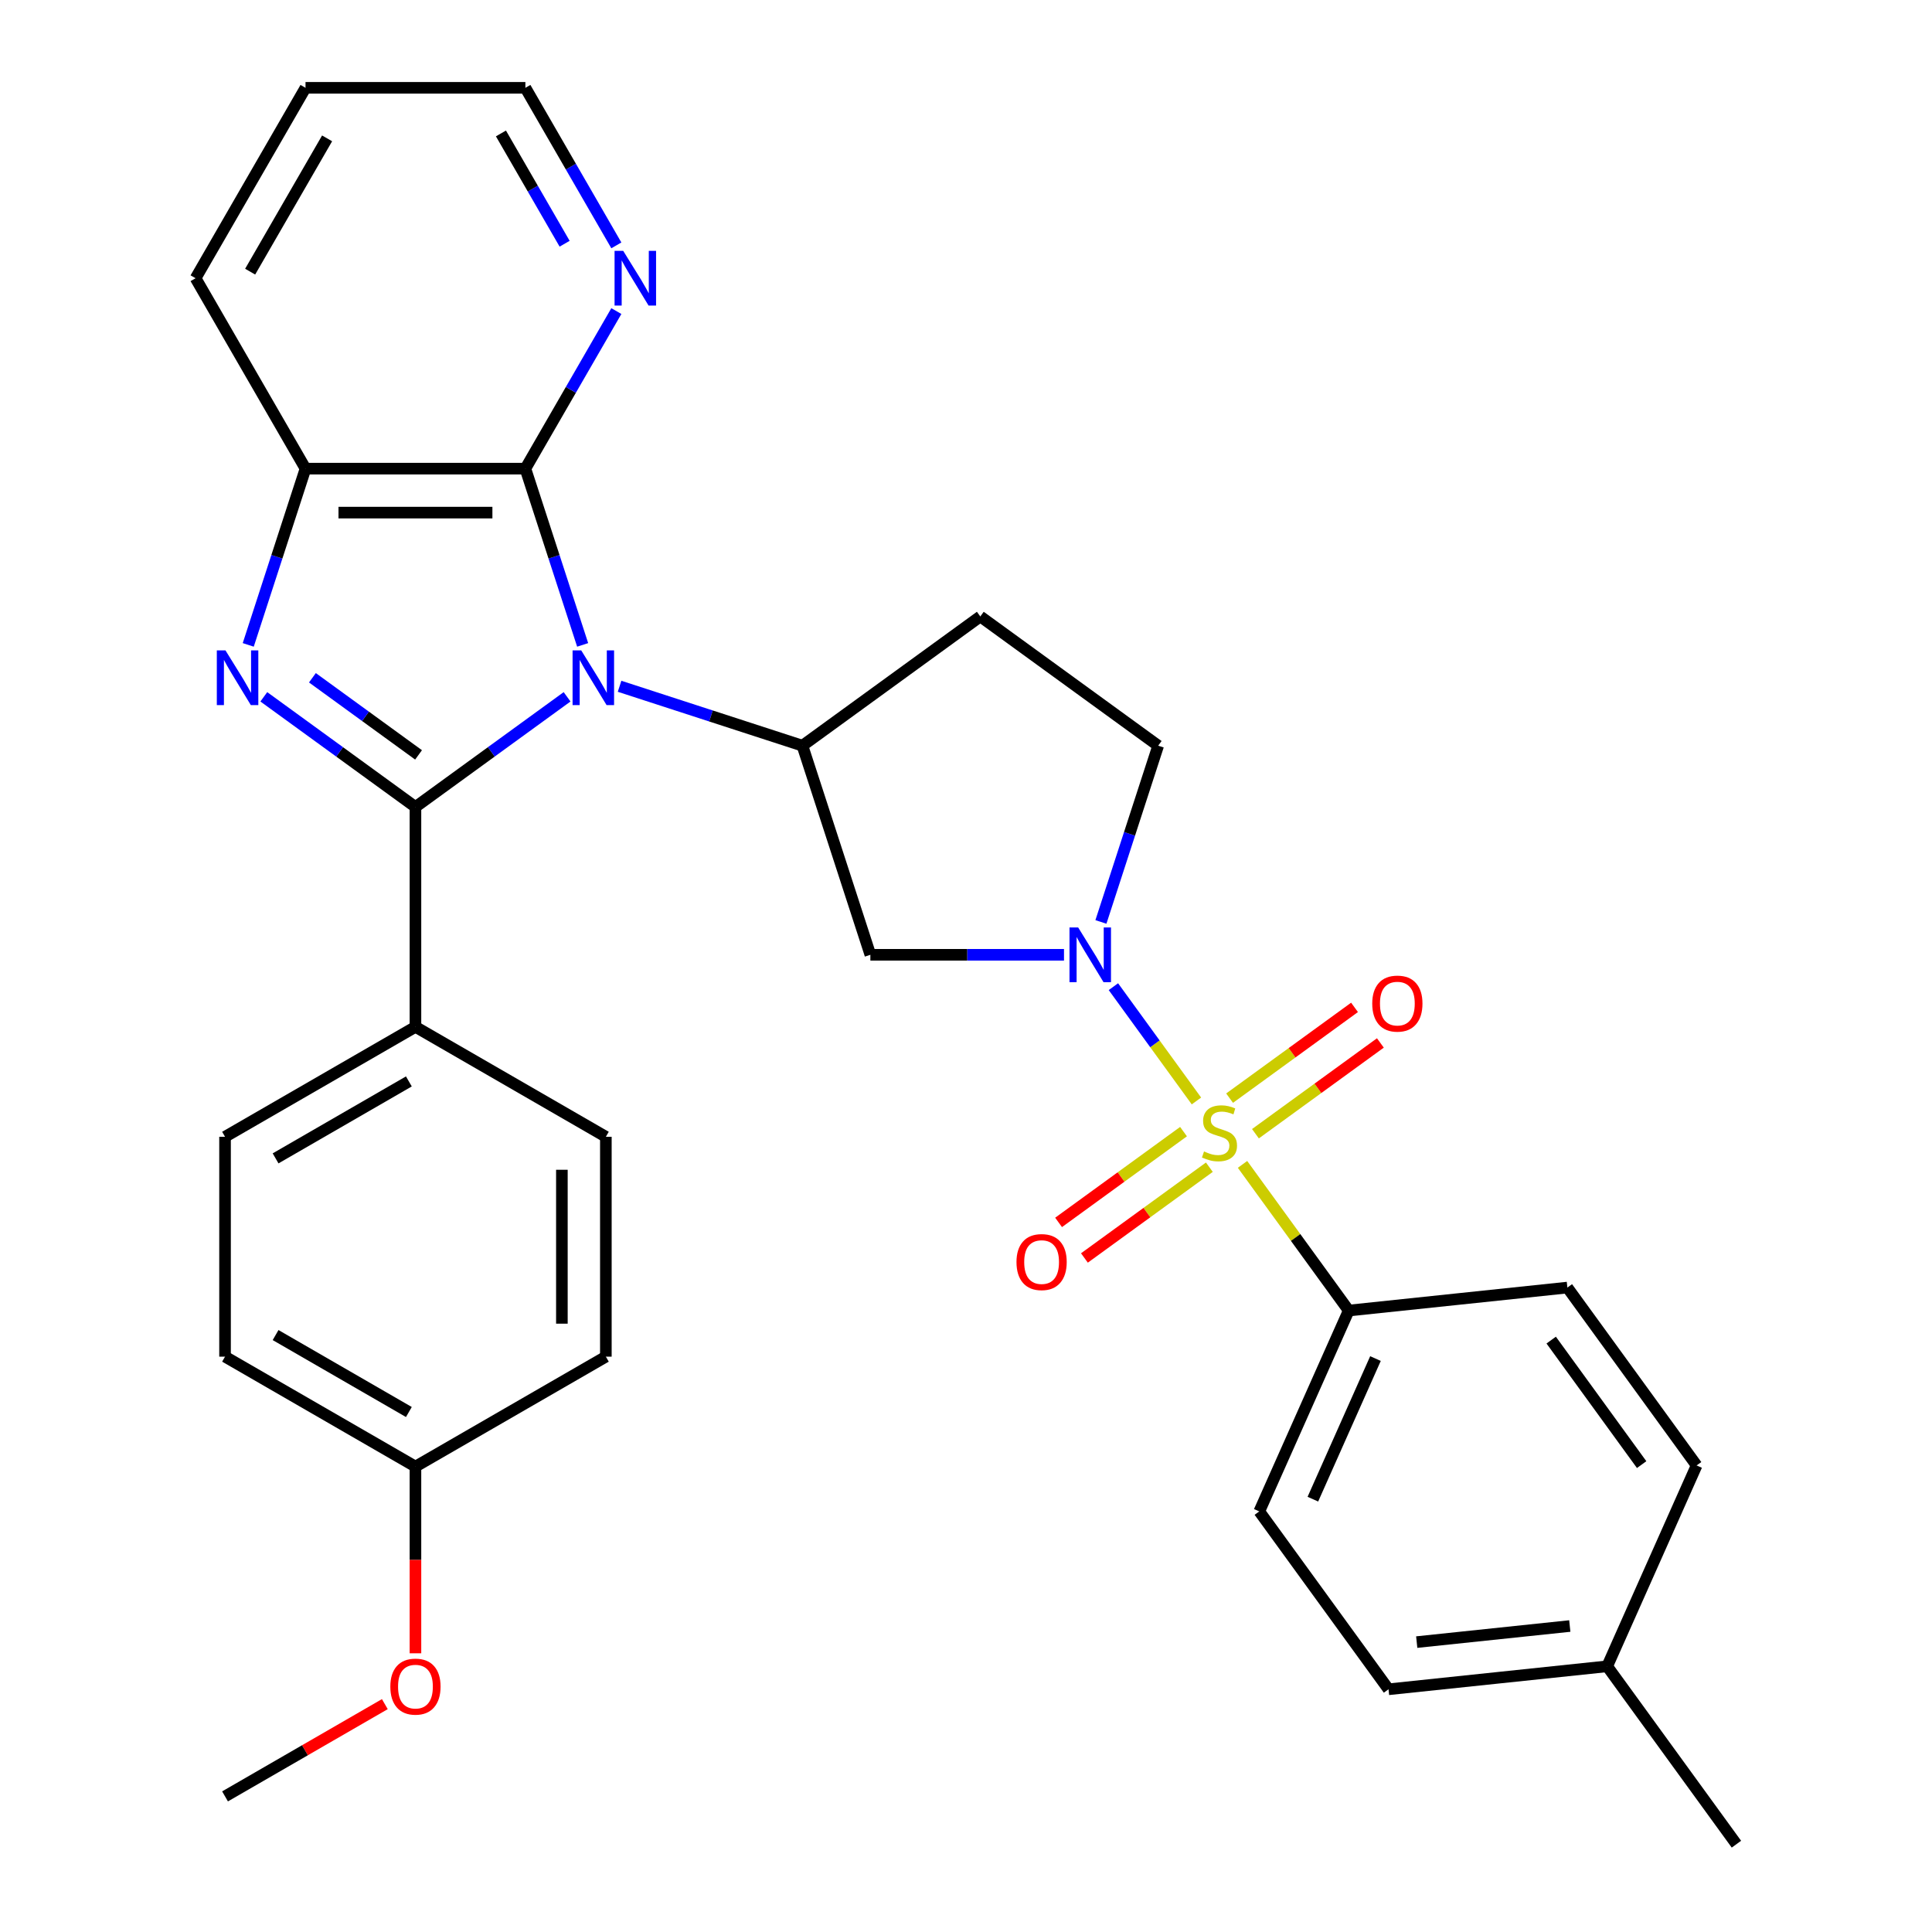 <?xml version='1.0' encoding='iso-8859-1'?>
<svg version='1.1' baseProfile='full'
              xmlns='http://www.w3.org/2000/svg'
                      xmlns:rdkit='http://www.rdkit.org/xml'
                      xmlns:xlink='http://www.w3.org/1999/xlink'
                  xml:space='preserve'
width='1000px' height='1000px' viewBox='0 0 1000 1000'>
<!-- END OF HEADER -->
<rect style='opacity:1.0;fill:#FFFFFF;stroke:none' width='1000' height='1000' x='0' y='0'> </rect>
<path class='bond-0' d='M 293.519,360.671 L 254.277,389.182' style='fill:none;fill-rule:evenodd;stroke:#0000FF;stroke-width:6px;stroke-linecap:butt;stroke-linejoin:miter;stroke-opacity:1' />
<path class='bond-0' d='M 254.277,389.182 L 215.036,417.693' style='fill:none;fill-rule:evenodd;stroke:#000000;stroke-width:6px;stroke-linecap:butt;stroke-linejoin:miter;stroke-opacity:1' />
<path class='bond-4' d='M 301.579,333.796 L 286.758,288.182' style='fill:none;fill-rule:evenodd;stroke:#0000FF;stroke-width:6px;stroke-linecap:butt;stroke-linejoin:miter;stroke-opacity:1' />
<path class='bond-4' d='M 286.758,288.182 L 271.937,242.568' style='fill:none;fill-rule:evenodd;stroke:#000000;stroke-width:6px;stroke-linecap:butt;stroke-linejoin:miter;stroke-opacity:1' />
<path class='bond-5' d='M 320.689,355.215 L 368.014,370.592' style='fill:none;fill-rule:evenodd;stroke:#0000FF;stroke-width:6px;stroke-linecap:butt;stroke-linejoin:miter;stroke-opacity:1' />
<path class='bond-5' d='M 368.014,370.592 L 415.338,385.968' style='fill:none;fill-rule:evenodd;stroke:#000000;stroke-width:6px;stroke-linecap:butt;stroke-linejoin:miter;stroke-opacity:1' />
<path class='bond-2' d='M 215.036,417.693 L 175.794,389.182' style='fill:none;fill-rule:evenodd;stroke:#000000;stroke-width:6px;stroke-linecap:butt;stroke-linejoin:miter;stroke-opacity:1' />
<path class='bond-2' d='M 175.794,389.182 L 136.552,360.671' style='fill:none;fill-rule:evenodd;stroke:#0000FF;stroke-width:6px;stroke-linecap:butt;stroke-linejoin:miter;stroke-opacity:1' />
<path class='bond-2' d='M 216.641,390.726 L 189.172,370.768' style='fill:none;fill-rule:evenodd;stroke:#000000;stroke-width:6px;stroke-linecap:butt;stroke-linejoin:miter;stroke-opacity:1' />
<path class='bond-2' d='M 189.172,370.768 L 161.703,350.811' style='fill:none;fill-rule:evenodd;stroke:#0000FF;stroke-width:6px;stroke-linecap:butt;stroke-linejoin:miter;stroke-opacity:1' />
<path class='bond-9' d='M 215.036,417.693 L 215.036,531.496' style='fill:none;fill-rule:evenodd;stroke:#000000;stroke-width:6px;stroke-linecap:butt;stroke-linejoin:miter;stroke-opacity:1' />
<path class='bond-1' d='M 619.275,569.857 L 597.785,540.278' style='fill:none;fill-rule:evenodd;stroke:#CCCC00;stroke-width:6px;stroke-linecap:butt;stroke-linejoin:miter;stroke-opacity:1' />
<path class='bond-1' d='M 597.785,540.278 L 576.295,510.699' style='fill:none;fill-rule:evenodd;stroke:#0000FF;stroke-width:6px;stroke-linecap:butt;stroke-linejoin:miter;stroke-opacity:1' />
<path class='bond-8' d='M 643.125,602.684 L 670.609,640.511' style='fill:none;fill-rule:evenodd;stroke:#CCCC00;stroke-width:6px;stroke-linecap:butt;stroke-linejoin:miter;stroke-opacity:1' />
<path class='bond-8' d='M 670.609,640.511 L 698.092,678.339' style='fill:none;fill-rule:evenodd;stroke:#000000;stroke-width:6px;stroke-linecap:butt;stroke-linejoin:miter;stroke-opacity:1' />
<path class='bond-10' d='M 649.814,586.813 L 682.148,563.321' style='fill:none;fill-rule:evenodd;stroke:#CCCC00;stroke-width:6px;stroke-linecap:butt;stroke-linejoin:miter;stroke-opacity:1' />
<path class='bond-10' d='M 682.148,563.321 L 714.482,539.83' style='fill:none;fill-rule:evenodd;stroke:#FF0000;stroke-width:6px;stroke-linecap:butt;stroke-linejoin:miter;stroke-opacity:1' />
<path class='bond-10' d='M 636.436,568.399 L 668.77,544.908' style='fill:none;fill-rule:evenodd;stroke:#CCCC00;stroke-width:6px;stroke-linecap:butt;stroke-linejoin:miter;stroke-opacity:1' />
<path class='bond-10' d='M 668.77,544.908 L 701.103,521.416' style='fill:none;fill-rule:evenodd;stroke:#FF0000;stroke-width:6px;stroke-linecap:butt;stroke-linejoin:miter;stroke-opacity:1' />
<path class='bond-11' d='M 612.586,585.727 L 580.252,609.219' style='fill:none;fill-rule:evenodd;stroke:#CCCC00;stroke-width:6px;stroke-linecap:butt;stroke-linejoin:miter;stroke-opacity:1' />
<path class='bond-11' d='M 580.252,609.219 L 547.919,632.711' style='fill:none;fill-rule:evenodd;stroke:#FF0000;stroke-width:6px;stroke-linecap:butt;stroke-linejoin:miter;stroke-opacity:1' />
<path class='bond-11' d='M 625.964,604.141 L 593.631,627.633' style='fill:none;fill-rule:evenodd;stroke:#CCCC00;stroke-width:6px;stroke-linecap:butt;stroke-linejoin:miter;stroke-opacity:1' />
<path class='bond-11' d='M 593.631,627.633 L 561.297,651.125' style='fill:none;fill-rule:evenodd;stroke:#FF0000;stroke-width:6px;stroke-linecap:butt;stroke-linejoin:miter;stroke-opacity:1' />
<path class='bond-31' d='M 128.492,333.796 L 143.313,288.182' style='fill:none;fill-rule:evenodd;stroke:#0000FF;stroke-width:6px;stroke-linecap:butt;stroke-linejoin:miter;stroke-opacity:1' />
<path class='bond-31' d='M 143.313,288.182 L 158.134,242.568' style='fill:none;fill-rule:evenodd;stroke:#000000;stroke-width:6px;stroke-linecap:butt;stroke-linejoin:miter;stroke-opacity:1' />
<path class='bond-3' d='M 550.723,494.201 L 500.614,494.201' style='fill:none;fill-rule:evenodd;stroke:#0000FF;stroke-width:6px;stroke-linecap:butt;stroke-linejoin:miter;stroke-opacity:1' />
<path class='bond-3' d='M 500.614,494.201 L 450.505,494.201' style='fill:none;fill-rule:evenodd;stroke:#000000;stroke-width:6px;stroke-linecap:butt;stroke-linejoin:miter;stroke-opacity:1' />
<path class='bond-32' d='M 569.833,477.196 L 584.654,431.582' style='fill:none;fill-rule:evenodd;stroke:#0000FF;stroke-width:6px;stroke-linecap:butt;stroke-linejoin:miter;stroke-opacity:1' />
<path class='bond-32' d='M 584.654,431.582 L 599.475,385.968' style='fill:none;fill-rule:evenodd;stroke:#000000;stroke-width:6px;stroke-linecap:butt;stroke-linejoin:miter;stroke-opacity:1' />
<path class='bond-6' d='M 271.937,242.568 L 158.134,242.568' style='fill:none;fill-rule:evenodd;stroke:#000000;stroke-width:6px;stroke-linecap:butt;stroke-linejoin:miter;stroke-opacity:1' />
<path class='bond-6' d='M 254.867,265.328 L 175.204,265.328' style='fill:none;fill-rule:evenodd;stroke:#000000;stroke-width:6px;stroke-linecap:butt;stroke-linejoin:miter;stroke-opacity:1' />
<path class='bond-13' d='M 271.937,242.568 L 295.479,201.792' style='fill:none;fill-rule:evenodd;stroke:#000000;stroke-width:6px;stroke-linecap:butt;stroke-linejoin:miter;stroke-opacity:1' />
<path class='bond-13' d='M 295.479,201.792 L 319.021,161.016' style='fill:none;fill-rule:evenodd;stroke:#0000FF;stroke-width:6px;stroke-linecap:butt;stroke-linejoin:miter;stroke-opacity:1' />
<path class='bond-7' d='M 415.338,385.968 L 450.505,494.201' style='fill:none;fill-rule:evenodd;stroke:#000000;stroke-width:6px;stroke-linecap:butt;stroke-linejoin:miter;stroke-opacity:1' />
<path class='bond-12' d='M 415.338,385.968 L 507.407,319.076' style='fill:none;fill-rule:evenodd;stroke:#000000;stroke-width:6px;stroke-linecap:butt;stroke-linejoin:miter;stroke-opacity:1' />
<path class='bond-25' d='M 158.134,242.568 L 101.232,144.011' style='fill:none;fill-rule:evenodd;stroke:#000000;stroke-width:6px;stroke-linecap:butt;stroke-linejoin:miter;stroke-opacity:1' />
<path class='bond-15' d='M 698.092,678.339 L 651.804,782.304' style='fill:none;fill-rule:evenodd;stroke:#000000;stroke-width:6px;stroke-linecap:butt;stroke-linejoin:miter;stroke-opacity:1' />
<path class='bond-15' d='M 711.942,703.191 L 679.54,775.966' style='fill:none;fill-rule:evenodd;stroke:#000000;stroke-width:6px;stroke-linecap:butt;stroke-linejoin:miter;stroke-opacity:1' />
<path class='bond-16' d='M 698.092,678.339 L 811.272,666.443' style='fill:none;fill-rule:evenodd;stroke:#000000;stroke-width:6px;stroke-linecap:butt;stroke-linejoin:miter;stroke-opacity:1' />
<path class='bond-17' d='M 215.036,531.496 L 116.479,588.398' style='fill:none;fill-rule:evenodd;stroke:#000000;stroke-width:6px;stroke-linecap:butt;stroke-linejoin:miter;stroke-opacity:1' />
<path class='bond-17' d='M 211.632,559.743 L 142.643,599.574' style='fill:none;fill-rule:evenodd;stroke:#000000;stroke-width:6px;stroke-linecap:butt;stroke-linejoin:miter;stroke-opacity:1' />
<path class='bond-18' d='M 215.036,531.496 L 313.592,588.398' style='fill:none;fill-rule:evenodd;stroke:#000000;stroke-width:6px;stroke-linecap:butt;stroke-linejoin:miter;stroke-opacity:1' />
<path class='bond-14' d='M 507.407,319.076 L 599.475,385.968' style='fill:none;fill-rule:evenodd;stroke:#000000;stroke-width:6px;stroke-linecap:butt;stroke-linejoin:miter;stroke-opacity:1' />
<path class='bond-27' d='M 319.021,127.006 L 295.479,86.23' style='fill:none;fill-rule:evenodd;stroke:#0000FF;stroke-width:6px;stroke-linecap:butt;stroke-linejoin:miter;stroke-opacity:1' />
<path class='bond-27' d='M 295.479,86.23 L 271.937,45.455' style='fill:none;fill-rule:evenodd;stroke:#000000;stroke-width:6px;stroke-linecap:butt;stroke-linejoin:miter;stroke-opacity:1' />
<path class='bond-27' d='M 292.247,126.154 L 275.768,97.611' style='fill:none;fill-rule:evenodd;stroke:#0000FF;stroke-width:6px;stroke-linecap:butt;stroke-linejoin:miter;stroke-opacity:1' />
<path class='bond-27' d='M 275.768,97.611 L 259.289,69.068' style='fill:none;fill-rule:evenodd;stroke:#000000;stroke-width:6px;stroke-linecap:butt;stroke-linejoin:miter;stroke-opacity:1' />
<path class='bond-22' d='M 651.804,782.304 L 718.696,874.372' style='fill:none;fill-rule:evenodd;stroke:#000000;stroke-width:6px;stroke-linecap:butt;stroke-linejoin:miter;stroke-opacity:1' />
<path class='bond-23' d='M 811.272,666.443 L 878.164,758.512' style='fill:none;fill-rule:evenodd;stroke:#000000;stroke-width:6px;stroke-linecap:butt;stroke-linejoin:miter;stroke-opacity:1' />
<path class='bond-23' d='M 802.892,693.632 L 849.716,758.08' style='fill:none;fill-rule:evenodd;stroke:#000000;stroke-width:6px;stroke-linecap:butt;stroke-linejoin:miter;stroke-opacity:1' />
<path class='bond-21' d='M 116.479,588.398 L 116.479,702.201' style='fill:none;fill-rule:evenodd;stroke:#000000;stroke-width:6px;stroke-linecap:butt;stroke-linejoin:miter;stroke-opacity:1' />
<path class='bond-20' d='M 313.592,588.398 L 313.592,702.201' style='fill:none;fill-rule:evenodd;stroke:#000000;stroke-width:6px;stroke-linecap:butt;stroke-linejoin:miter;stroke-opacity:1' />
<path class='bond-20' d='M 290.831,605.468 L 290.831,685.131' style='fill:none;fill-rule:evenodd;stroke:#000000;stroke-width:6px;stroke-linecap:butt;stroke-linejoin:miter;stroke-opacity:1' />
<path class='bond-19' d='M 215.036,759.103 L 313.592,702.201' style='fill:none;fill-rule:evenodd;stroke:#000000;stroke-width:6px;stroke-linecap:butt;stroke-linejoin:miter;stroke-opacity:1' />
<path class='bond-26' d='M 215.036,759.103 L 215.036,807.422' style='fill:none;fill-rule:evenodd;stroke:#000000;stroke-width:6px;stroke-linecap:butt;stroke-linejoin:miter;stroke-opacity:1' />
<path class='bond-26' d='M 215.036,807.422 L 215.036,855.741' style='fill:none;fill-rule:evenodd;stroke:#FF0000;stroke-width:6px;stroke-linecap:butt;stroke-linejoin:miter;stroke-opacity:1' />
<path class='bond-34' d='M 215.036,759.103 L 116.479,702.201' style='fill:none;fill-rule:evenodd;stroke:#000000;stroke-width:6px;stroke-linecap:butt;stroke-linejoin:miter;stroke-opacity:1' />
<path class='bond-34' d='M 211.632,730.856 L 142.643,691.025' style='fill:none;fill-rule:evenodd;stroke:#000000;stroke-width:6px;stroke-linecap:butt;stroke-linejoin:miter;stroke-opacity:1' />
<path class='bond-35' d='M 718.696,874.372 L 831.876,862.477' style='fill:none;fill-rule:evenodd;stroke:#000000;stroke-width:6px;stroke-linecap:butt;stroke-linejoin:miter;stroke-opacity:1' />
<path class='bond-35' d='M 733.294,849.952 L 812.52,841.625' style='fill:none;fill-rule:evenodd;stroke:#000000;stroke-width:6px;stroke-linecap:butt;stroke-linejoin:miter;stroke-opacity:1' />
<path class='bond-24' d='M 878.164,758.512 L 831.876,862.477' style='fill:none;fill-rule:evenodd;stroke:#000000;stroke-width:6px;stroke-linecap:butt;stroke-linejoin:miter;stroke-opacity:1' />
<path class='bond-28' d='M 831.876,862.477 L 898.768,954.545' style='fill:none;fill-rule:evenodd;stroke:#000000;stroke-width:6px;stroke-linecap:butt;stroke-linejoin:miter;stroke-opacity:1' />
<path class='bond-33' d='M 101.232,144.011 L 158.134,45.455' style='fill:none;fill-rule:evenodd;stroke:#000000;stroke-width:6px;stroke-linecap:butt;stroke-linejoin:miter;stroke-opacity:1' />
<path class='bond-33' d='M 129.479,140.608 L 169.31,71.618' style='fill:none;fill-rule:evenodd;stroke:#000000;stroke-width:6px;stroke-linecap:butt;stroke-linejoin:miter;stroke-opacity:1' />
<path class='bond-29' d='M 199.191,882.054 L 157.835,905.931' style='fill:none;fill-rule:evenodd;stroke:#FF0000;stroke-width:6px;stroke-linecap:butt;stroke-linejoin:miter;stroke-opacity:1' />
<path class='bond-29' d='M 157.835,905.931 L 116.479,929.808' style='fill:none;fill-rule:evenodd;stroke:#000000;stroke-width:6px;stroke-linecap:butt;stroke-linejoin:miter;stroke-opacity:1' />
<path class='bond-30' d='M 271.937,45.455 L 158.134,45.455' style='fill:none;fill-rule:evenodd;stroke:#000000;stroke-width:6px;stroke-linecap:butt;stroke-linejoin:miter;stroke-opacity:1' />
<path  class='atom-0' d='M 300.844 336.641
L 310.124 351.641
Q 311.044 353.121, 312.524 355.801
Q 314.004 358.481, 314.084 358.641
L 314.084 336.641
L 317.844 336.641
L 317.844 364.961
L 313.964 364.961
L 304.004 348.561
Q 302.844 346.641, 301.604 344.441
Q 300.404 342.241, 300.044 341.561
L 300.044 364.961
L 296.364 364.961
L 296.364 336.641
L 300.844 336.641
' fill='#0000FF'/>
<path  class='atom-2' d='M 623.2 595.99
Q 623.52 596.11, 624.84 596.67
Q 626.16 597.23, 627.6 597.59
Q 629.08 597.91, 630.52 597.91
Q 633.2 597.91, 634.76 596.63
Q 636.32 595.31, 636.32 593.03
Q 636.32 591.47, 635.52 590.51
Q 634.76 589.55, 633.56 589.03
Q 632.36 588.51, 630.36 587.91
Q 627.84 587.15, 626.32 586.43
Q 624.84 585.71, 623.76 584.19
Q 622.72 582.67, 622.72 580.11
Q 622.72 576.55, 625.12 574.35
Q 627.56 572.15, 632.36 572.15
Q 635.64 572.15, 639.36 573.71
L 638.44 576.79
Q 635.04 575.39, 632.48 575.39
Q 629.72 575.39, 628.2 576.55
Q 626.68 577.67, 626.72 579.63
Q 626.72 581.15, 627.48 582.07
Q 628.28 582.99, 629.4 583.51
Q 630.56 584.03, 632.48 584.63
Q 635.04 585.43, 636.56 586.23
Q 638.08 587.03, 639.16 588.67
Q 640.28 590.27, 640.28 593.03
Q 640.28 596.95, 637.64 599.07
Q 635.04 601.15, 630.68 601.15
Q 628.16 601.15, 626.24 600.59
Q 624.36 600.07, 622.12 599.15
L 623.2 595.99
' fill='#CCCC00'/>
<path  class='atom-3' d='M 116.707 336.641
L 125.987 351.641
Q 126.907 353.121, 128.387 355.801
Q 129.867 358.481, 129.947 358.641
L 129.947 336.641
L 133.707 336.641
L 133.707 364.961
L 129.827 364.961
L 119.867 348.561
Q 118.707 346.641, 117.467 344.441
Q 116.267 342.241, 115.907 341.561
L 115.907 364.961
L 112.227 364.961
L 112.227 336.641
L 116.707 336.641
' fill='#0000FF'/>
<path  class='atom-4' d='M 558.048 480.041
L 567.328 495.041
Q 568.248 496.521, 569.728 499.201
Q 571.208 501.881, 571.288 502.041
L 571.288 480.041
L 575.048 480.041
L 575.048 508.361
L 571.168 508.361
L 561.208 491.961
Q 560.048 490.041, 558.808 487.841
Q 557.608 485.641, 557.248 484.961
L 557.248 508.361
L 553.568 508.361
L 553.568 480.041
L 558.048 480.041
' fill='#0000FF'/>
<path  class='atom-11' d='M 710.269 519.458
Q 710.269 512.658, 713.629 508.858
Q 716.989 505.058, 723.269 505.058
Q 729.549 505.058, 732.909 508.858
Q 736.269 512.658, 736.269 519.458
Q 736.269 526.338, 732.869 530.258
Q 729.469 534.138, 723.269 534.138
Q 717.029 534.138, 713.629 530.258
Q 710.269 526.378, 710.269 519.458
M 723.269 530.938
Q 727.589 530.938, 729.909 528.058
Q 732.269 525.138, 732.269 519.458
Q 732.269 513.898, 729.909 511.098
Q 727.589 508.258, 723.269 508.258
Q 718.949 508.258, 716.589 511.058
Q 714.269 513.858, 714.269 519.458
Q 714.269 525.178, 716.589 528.058
Q 718.949 530.938, 723.269 530.938
' fill='#FF0000'/>
<path  class='atom-12' d='M 526.131 653.242
Q 526.131 646.442, 529.491 642.642
Q 532.851 638.842, 539.131 638.842
Q 545.411 638.842, 548.771 642.642
Q 552.131 646.442, 552.131 653.242
Q 552.131 660.122, 548.731 664.042
Q 545.331 667.922, 539.131 667.922
Q 532.891 667.922, 529.491 664.042
Q 526.131 660.162, 526.131 653.242
M 539.131 664.722
Q 543.451 664.722, 545.771 661.842
Q 548.131 658.922, 548.131 653.242
Q 548.131 647.682, 545.771 644.882
Q 543.451 642.042, 539.131 642.042
Q 534.811 642.042, 532.451 644.842
Q 530.131 647.642, 530.131 653.242
Q 530.131 658.962, 532.451 661.842
Q 534.811 664.722, 539.131 664.722
' fill='#FF0000'/>
<path  class='atom-14' d='M 322.579 129.851
L 331.859 144.851
Q 332.779 146.331, 334.259 149.011
Q 335.739 151.691, 335.819 151.851
L 335.819 129.851
L 339.579 129.851
L 339.579 158.171
L 335.699 158.171
L 325.739 141.771
Q 324.579 139.851, 323.339 137.651
Q 322.139 135.451, 321.779 134.771
L 321.779 158.171
L 318.099 158.171
L 318.099 129.851
L 322.579 129.851
' fill='#0000FF'/>
<path  class='atom-27' d='M 202.036 872.986
Q 202.036 866.186, 205.396 862.386
Q 208.756 858.586, 215.036 858.586
Q 221.316 858.586, 224.676 862.386
Q 228.036 866.186, 228.036 872.986
Q 228.036 879.866, 224.636 883.786
Q 221.236 887.666, 215.036 887.666
Q 208.796 887.666, 205.396 883.786
Q 202.036 879.906, 202.036 872.986
M 215.036 884.466
Q 219.356 884.466, 221.676 881.586
Q 224.036 878.666, 224.036 872.986
Q 224.036 867.426, 221.676 864.626
Q 219.356 861.786, 215.036 861.786
Q 210.716 861.786, 208.356 864.586
Q 206.036 867.386, 206.036 872.986
Q 206.036 878.706, 208.356 881.586
Q 210.716 884.466, 215.036 884.466
' fill='#FF0000'/>
</svg>
